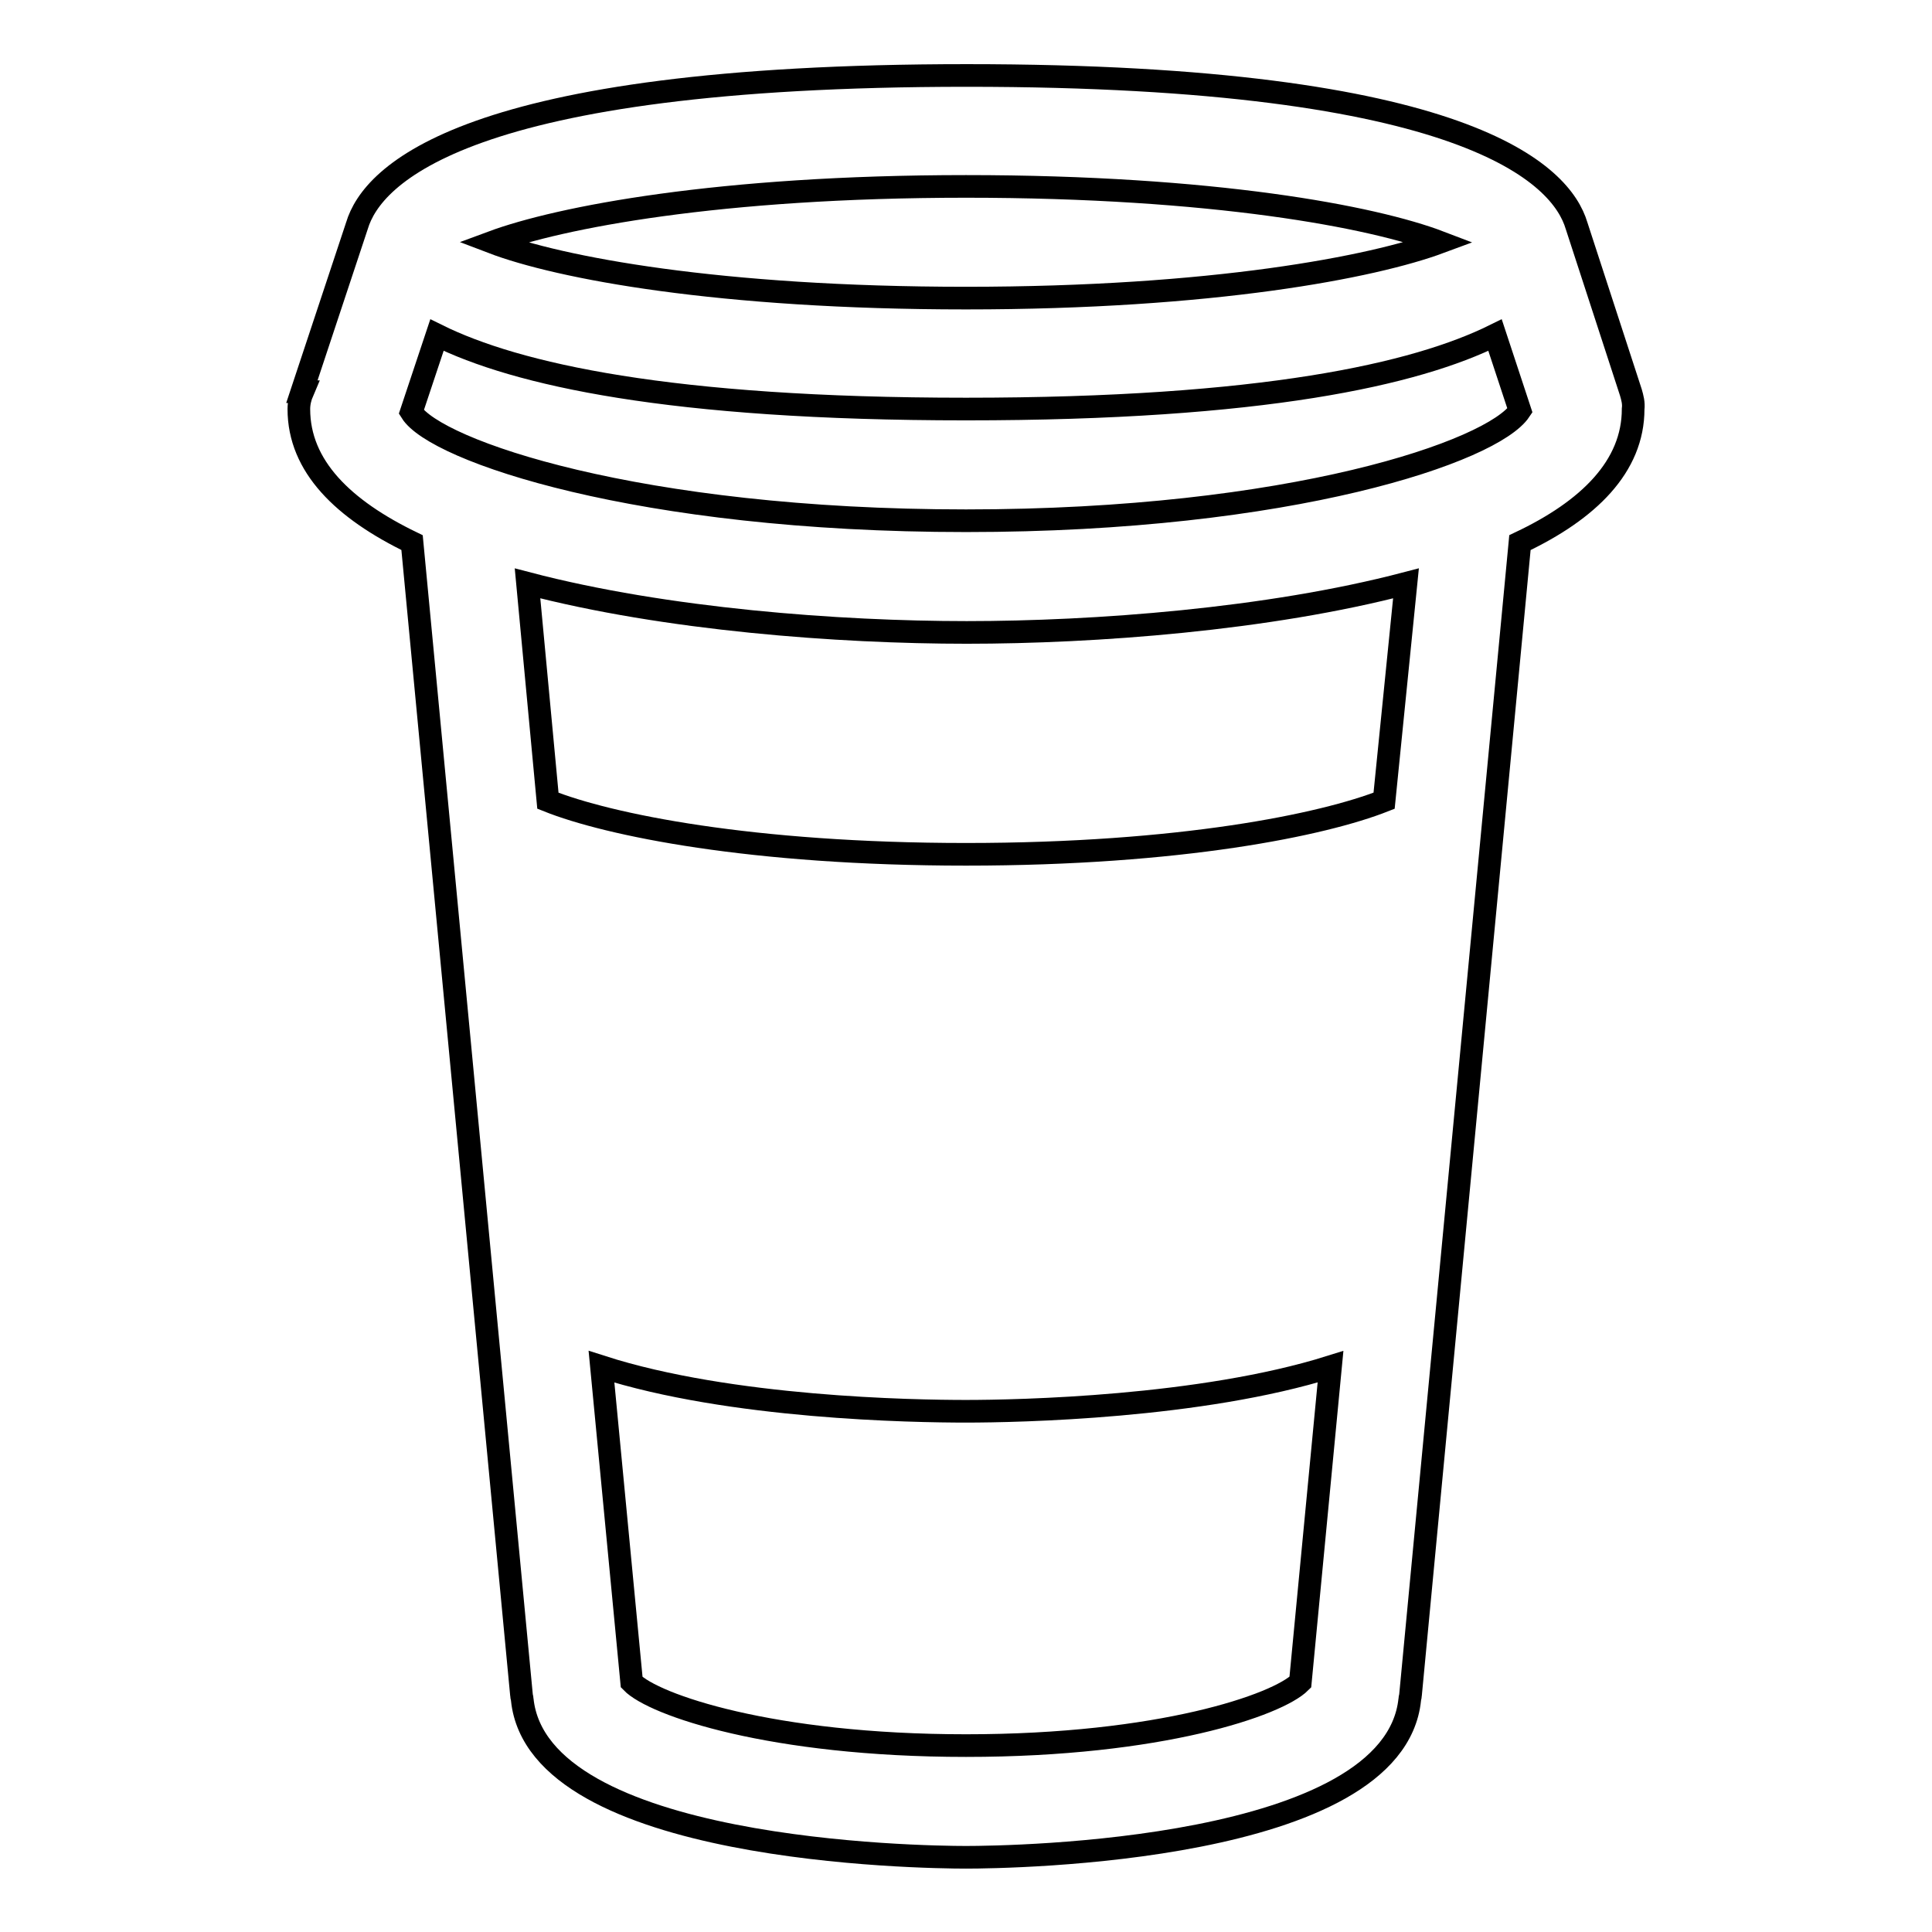 <?xml version="1.0" encoding="utf-8"?>
<!-- Svg Vector Icons : http://www.onlinewebfonts.com/icon -->
<!DOCTYPE svg PUBLIC "-//W3C//DTD SVG 1.1//EN" "http://www.w3.org/Graphics/SVG/1.1/DTD/svg11.dtd">
<svg version="1.1" xmlns="http://www.w3.org/2000/svg" xmlns:xlink="http://www.w3.org/1999/xlink" x="0px" y="0px" viewBox="0 0 256 256" enable-background="new 0 0 256 256" xml:space="preserve">
<g><g><path stroke-width="3" fill-opacity="0" stroke="#000000"  d="M216.1,52L216.1,52l-7.2-22.1c-2-6.7-14.3-19.9-80.8-19.9c-66.5,0-78.8,13.2-80.8,19.9l-7.3,22l0.1,0c-0.3,0.7-0.5,1.5-0.5,2.3c0,7.6,5.9,13.3,15,17.7l14.5,152.7c0,0.2,0.1,0.4,0.1,0.6c2.1,20.2,52.9,20.9,58.8,20.9s56.7-0.7,58.8-20.9c0-0.2,0.1-0.4,0.1-0.6l14.5-152.7c9.1-4.3,15-10.1,15-17.7C216.5,53.4,216.3,52.7,216.1,52z M128,24.7c32.7,0,53.9,4,62.8,7.4c-8.9,3.3-30.1,7.4-62.8,7.4c-32.7,0-53.9-4-62.8-7.4C74.1,28.8,95.3,24.7,128,24.7z M172.3,222.9c-3,3-18.5,8.4-44.3,8.4c-25.8,0-41.4-5.4-44.3-8.4l-4-41.8c17.1,5.5,41.3,5.9,48.3,5.9s31.1-0.5,48.3-5.9L172.3,222.9z M183.4,106.1c-8.1,3.2-27,7.1-55.4,7.1s-47.4-3.9-55.4-7.1l-2.7-28.8c18.3,4.8,41.3,6.5,58.2,6.5s39.9-1.7,58.2-6.5L183.4,106.1z M128,69c-43.5,0-70.3-9.3-73.5-14.4l3.4-10.2c10.5,5.2,30.8,9.8,70.1,9.8c39.3,0,59.6-4.6,70.1-9.8l3.3,10C197.8,59.8,171.1,69,128,69z"/></g></g>
</svg>